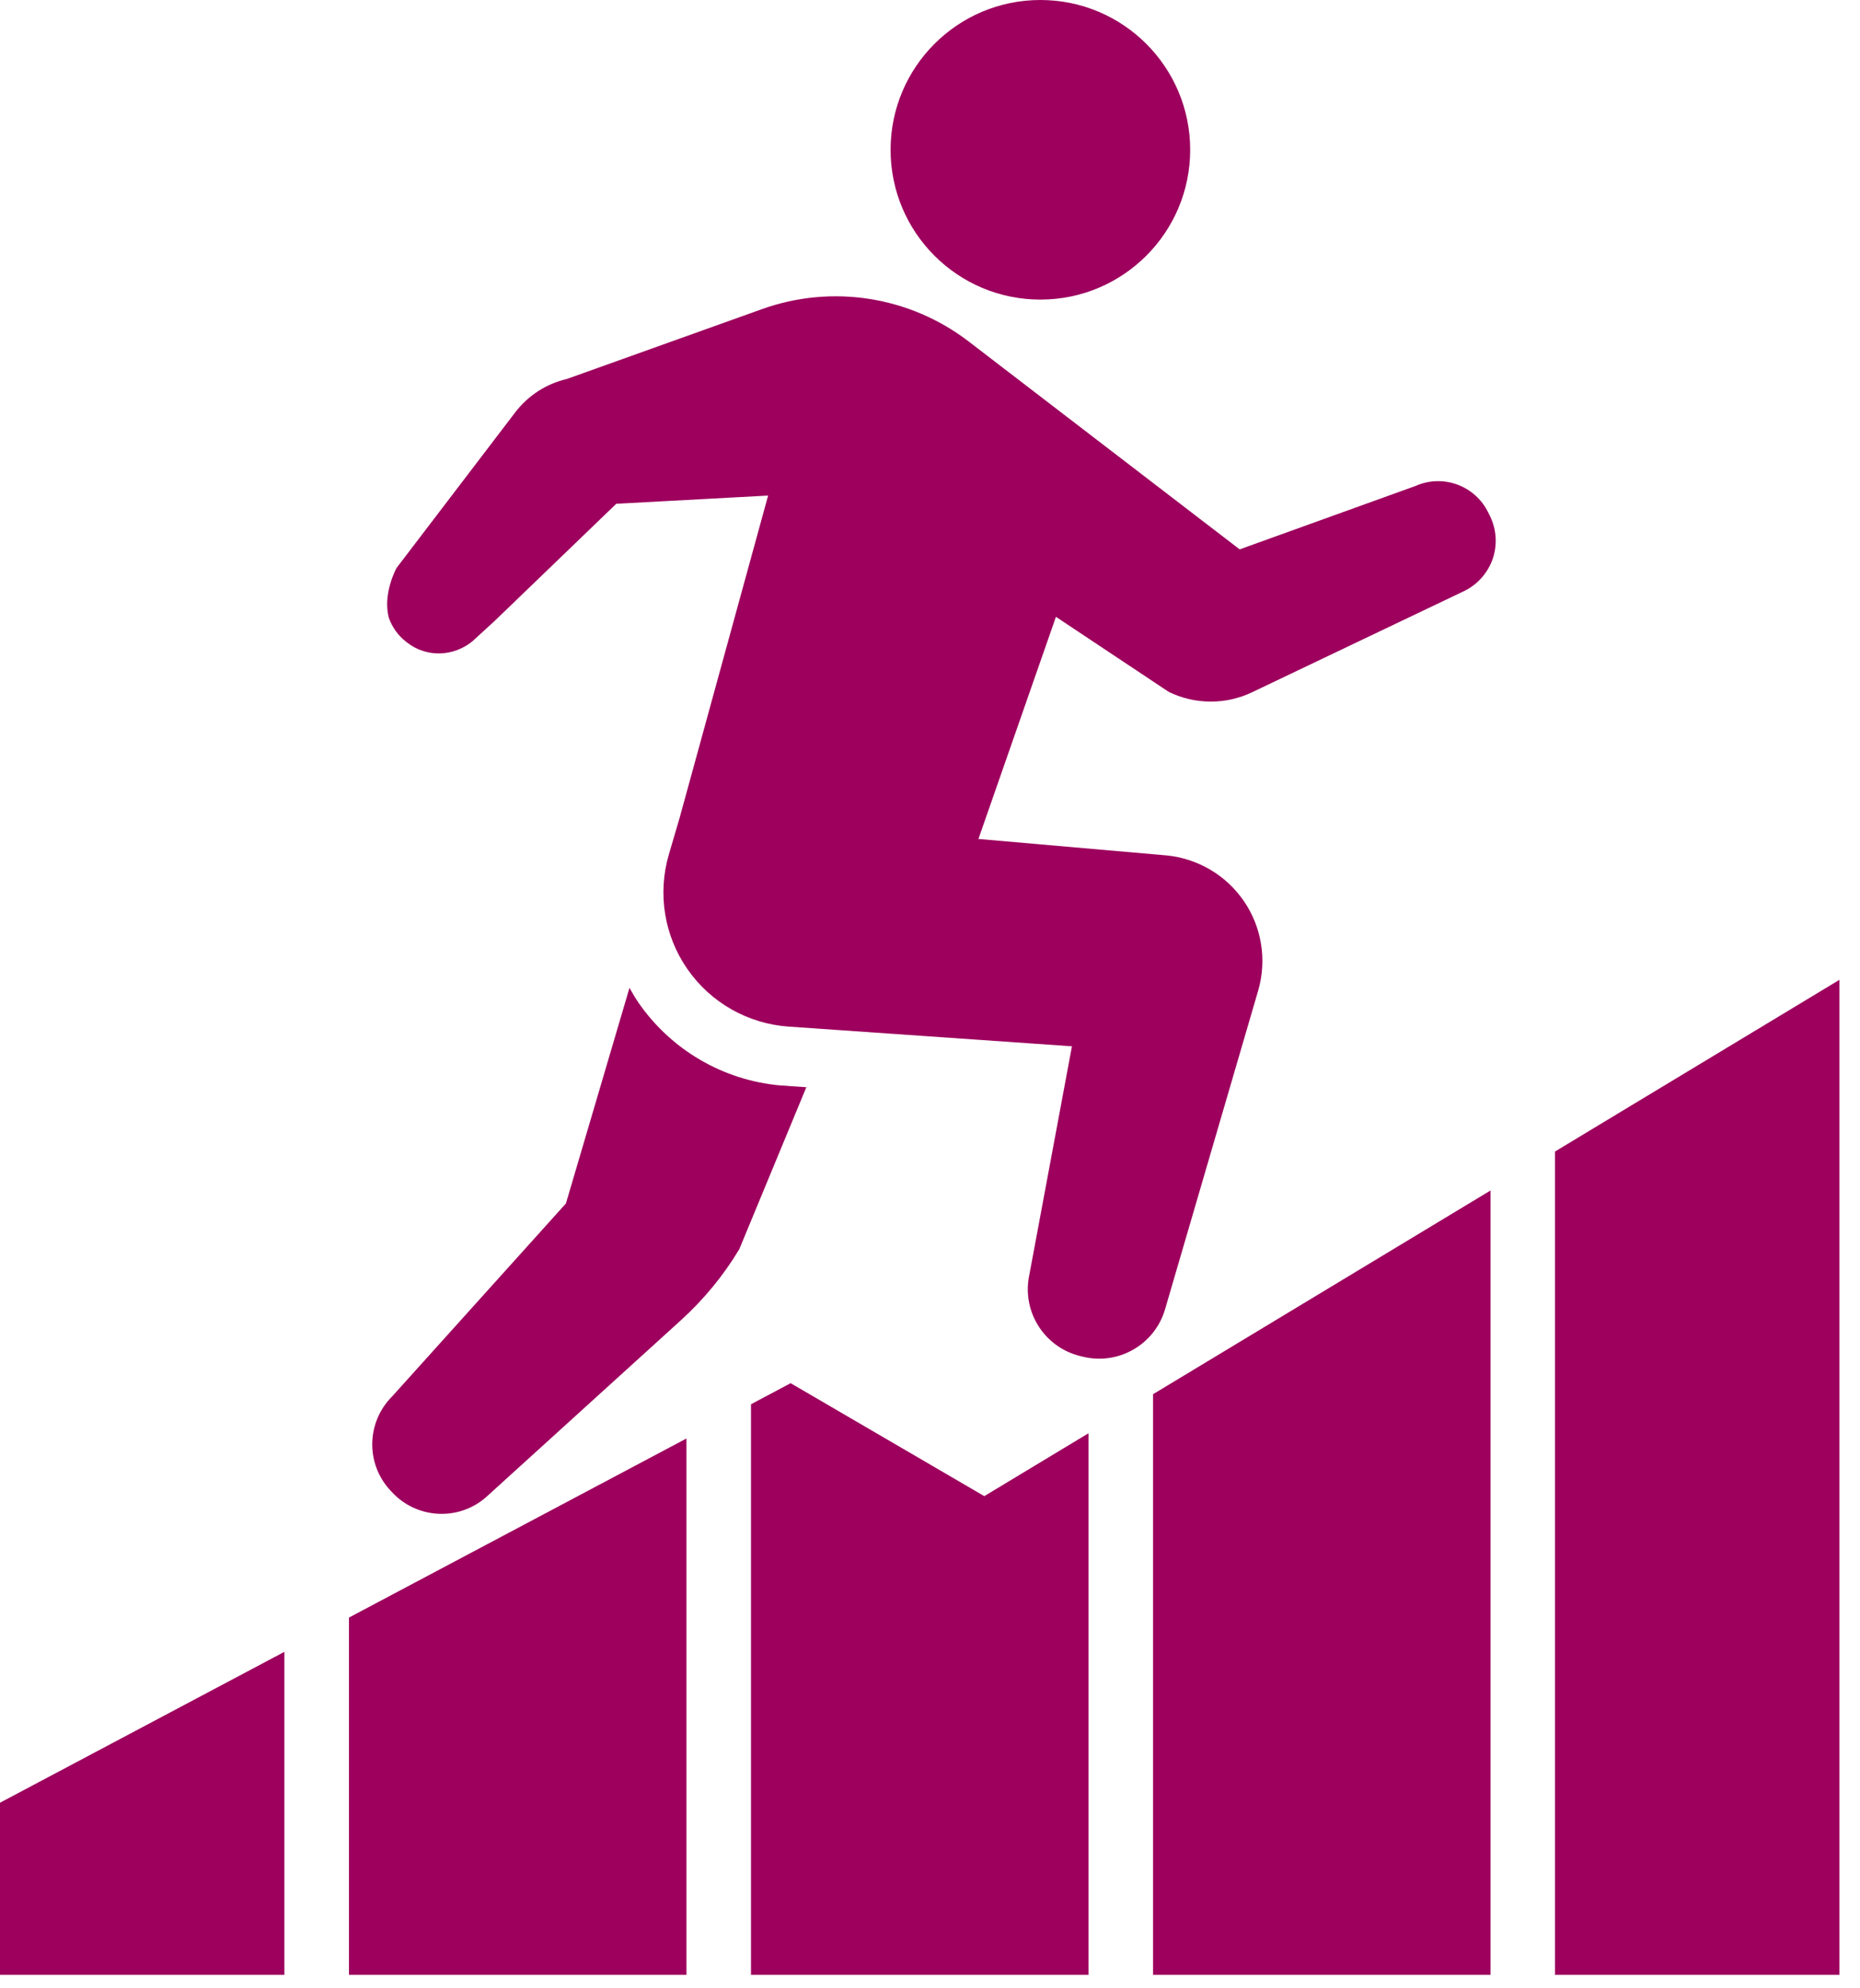 <?xml version="1.0" encoding="utf-8"?>
<!-- Generator: Adobe Illustrator 15.0.2, SVG Export Plug-In  -->
<!DOCTYPE svg PUBLIC "-//W3C//DTD SVG 1.1//EN" "http://www.w3.org/Graphics/SVG/1.1/DTD/svg11.dtd">
<svg version="1.1"
	 xmlns="http://www.w3.org/2000/svg" xmlns:xlink="http://www.w3.org/1999/xlink" xmlns:a="http://ns.adobe.com/AdobeSVGViewerExtensions/3.0/"
	 x="0px" y="0px" width="58px" height="62px" viewBox="0 0 58 62" overflow="visible" enable-background="new 0 0 58 62"
	 xml:space="preserve">
<defs>
</defs>
<circle fill="#9D005D" cx="32.442" cy="4.671" r="4.671"/>
<path fill="#9D005D" d="M15.151,46.69c-0.857,0.746-2.154,0.674-2.927-0.16l-0.055-0.059c-0.771-0.832-0.744-2.125,0.06-2.928
	l5.418-6.016l1.982-6.723c0.09,0.162,0.184,0.321,0.288,0.473c1.021,1.466,2.627,2.405,4.407,2.569l0.82,0.056l-2.091,5.051
	c-0.494,0.824-1.109,1.568-1.82,2.215L15.151,46.69z"/>
<path fill="#9D005D" d="M15.431,19.356l3.786-3.647l4.735-0.256l-2.763,10.062l-0.331,1.125c-0.359,1.223-0.147,2.537,0.578,3.58
	c0.726,1.046,1.889,1.703,3.154,1.792l8.836,0.614l-1.34,7.187c-0.207,1.115,0.491,2.199,1.594,2.471l0.083,0.02
	c1.113,0.275,2.245-0.377,2.567-1.479l2.903-9.935c0.275-0.949,0.115-1.972-0.443-2.788c-0.557-0.815-1.451-1.34-2.435-1.43
	l-5.845-0.511l2.417-6.927l3.52,2.342c0.819,0.398,1.776,0.403,2.597,0.01l6.605-3.152c0.418-0.201,0.74-0.561,0.895-1
	c0.152-0.438,0.123-0.918-0.08-1.338l-0.057-0.114c-0.41-0.842-1.414-1.21-2.271-0.827l-5.48,1.976l-8.448-6.481
	c-1.837-1.411-4.267-1.793-6.446-1.011l-6.09,2.18c-0.642,0.149-1.209,0.519-1.608,1.042l-3.702,4.854c0,0-0.443,0.812-0.234,1.56
	c0.103,0.282,0.281,0.541,0.536,0.737l0.036,0.029c0.609,0.471,1.448,0.435,2.035-0.047L15.431,19.356z"/>
<polygon fill="#9D005D" points="30.693,46.653 33.943,44.692 33.943,61.581 23.418,61.581 23.418,43.788 24.654,43.131 "/>
<polygon fill="#9D005D" points="21.405,61.581 10.881,61.581 10.881,50.44 21.405,44.856 "/>
<polygon fill="#9D005D" points="8.868,51.508 8.868,61.581 0,61.581 0,56.213 "/>
<polygon fill="#9D005D" points="46.479,61.581 35.955,61.581 35.955,43.475 46.479,37.122 "/>
<polygon fill="#9D005D" points="57.359,61.581 48.49,61.581 48.49,35.907 57.359,30.553 "/>
</svg>
